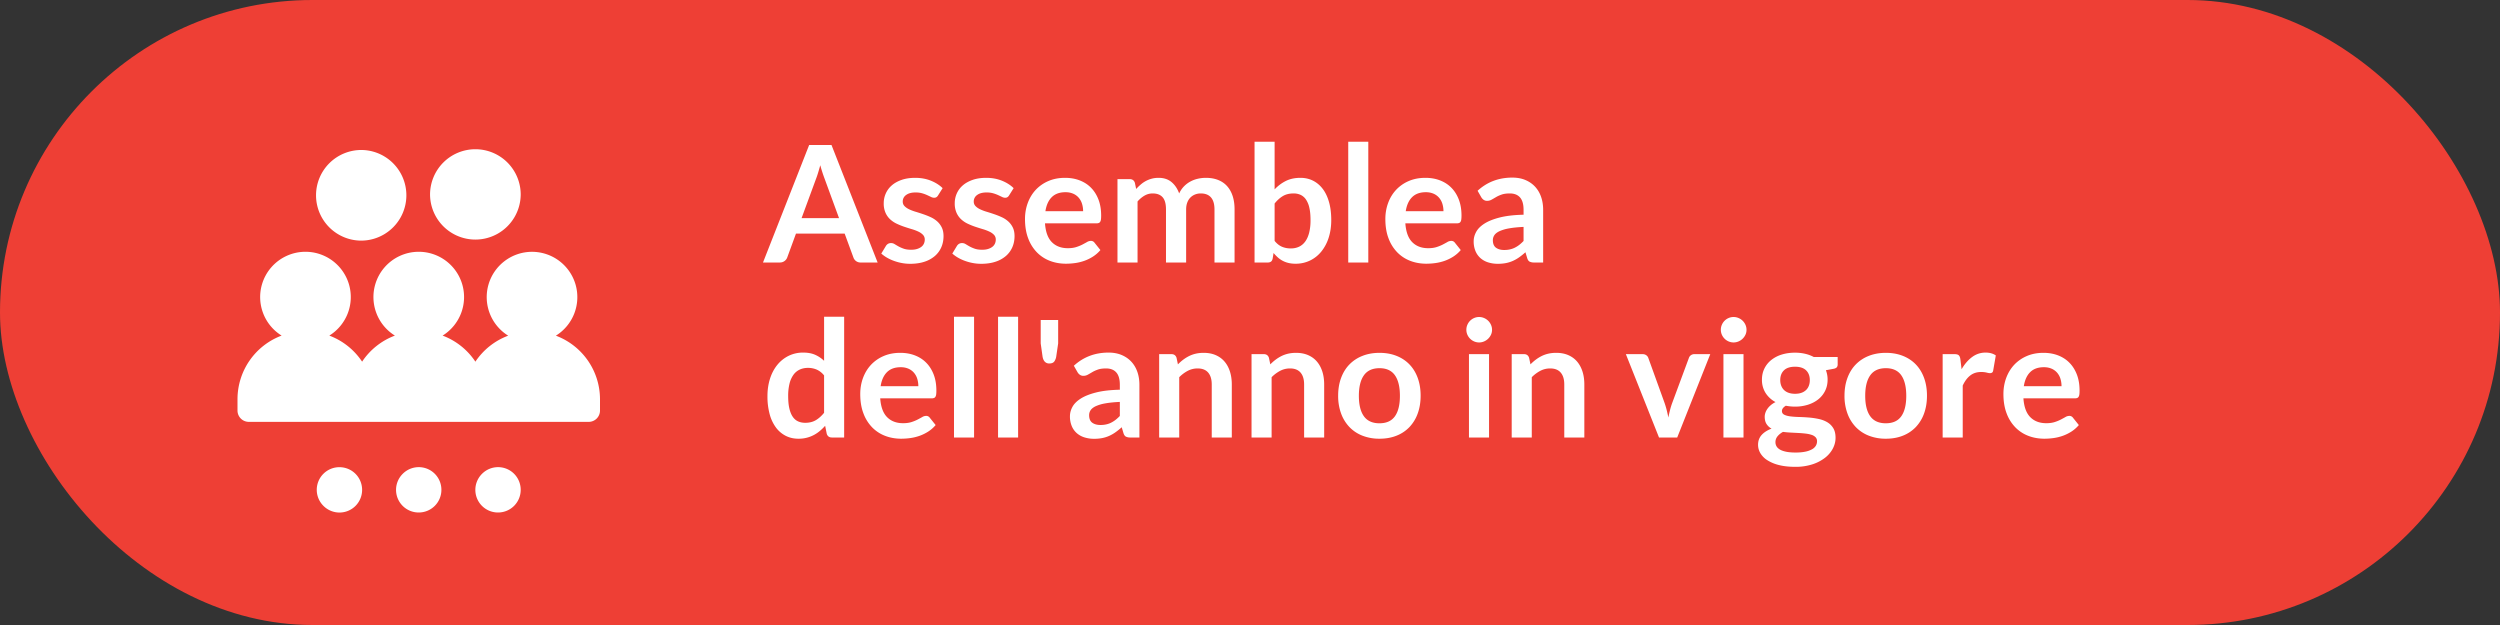 <svg width="200" height="50" viewBox="0 0 200 50" xmlns="http://www.w3.org/2000/svg"><rect x="0" y="0" width="200" height="50" fill="#333333" stroke="none"/><title>link_assemblea</title><g fill="none" fill-rule="evenodd"><rect fill="#EE3F35" width="200" height="50" rx="25"/><path d="M70.21 21H68.86a.59.59 0 0 1-.585-.396l-.703-1.918h-3.893l-.702 1.918a.615.615 0 0 1-.578.396h-1.359l3.692-9.399h1.788L70.21 21zm-6.084-3.549h2.997l-1.144-3.127a11.961 11.961 0 0 1-.358-1.105c-.06.222-.12.427-.178.618a6.91 6.91 0 0 1-.172.5l-1.145 3.114zm10.92-1.82a.428.428 0 0 1-.136.146.354.354 0 0 1-.182.043.573.573 0 0 1-.25-.066 17.085 17.085 0 0 0-.309-.146 2.828 2.828 0 0 0-.4-.146 1.915 1.915 0 0 0-.53-.065c-.316 0-.565.067-.747.201a.625.625 0 0 0-.273.527c0 .143.047.263.14.36.093.098.216.184.37.258.154.073.328.14.523.198.196.058.395.122.599.192.203.069.402.148.597.237.196.089.37.201.524.338.154.136.277.3.37.49.093.191.14.42.14.69 0 .32-.058.616-.175.887a1.95 1.95 0 0 1-.514.702 2.406 2.406 0 0 1-.835.461c-.332.11-.712.166-1.141.166-.23 0-.454-.02-.673-.062a3.97 3.97 0 0 1-.63-.172 3.49 3.49 0 0 1-.56-.26 2.713 2.713 0 0 1-.451-.325l.37-.611a.524.524 0 0 1 .17-.169.474.474 0 0 1 .246-.058c.1 0 .194.028.283.084.09.056.192.117.309.182.117.065.255.126.413.182.158.056.358.085.601.085.19 0 .354-.023.49-.069.137-.045.25-.105.339-.178a.671.671 0 0 0 .195-.257.77.77 0 0 0 .062-.302.54.54 0 0 0-.14-.384 1.223 1.223 0 0 0-.37-.26 3.578 3.578 0 0 0-.527-.198 17.396 17.396 0 0 1-.605-.192 5.592 5.592 0 0 1-.604-.244 2.06 2.06 0 0 1-.527-.354 1.603 1.603 0 0 1-.37-.527 1.837 1.837 0 0 1-.14-.753c0-.274.054-.533.163-.78a1.83 1.83 0 0 1 .477-.647c.21-.184.473-.332.787-.442.314-.11.677-.166 1.088-.166.46 0 .878.076 1.255.227.377.152.691.351.942.598l-.364.579zm5.681 0a.428.428 0 0 1-.136.146.354.354 0 0 1-.182.043.573.573 0 0 1-.25-.066 17.085 17.085 0 0 0-.309-.146 2.828 2.828 0 0 0-.4-.146 1.915 1.915 0 0 0-.53-.065c-.316 0-.565.067-.747.201a.625.625 0 0 0-.273.527c0 .143.047.263.14.36.093.098.216.184.37.258.154.073.328.14.523.198.196.058.395.122.598.192.204.069.403.148.598.237.196.089.37.201.524.338.154.136.277.3.37.49.093.191.14.42.14.69 0 .32-.058.616-.175.887a1.95 1.95 0 0 1-.514.702 2.406 2.406 0 0 1-.835.461c-.332.11-.712.166-1.141.166-.23 0-.454-.02-.673-.062a3.97 3.97 0 0 1-.63-.172 3.49 3.49 0 0 1-.56-.26 2.713 2.713 0 0 1-.451-.325l.37-.611a.524.524 0 0 1 .17-.169.474.474 0 0 1 .246-.058c.1 0 .194.028.283.084.09.056.192.117.309.182.117.065.255.126.413.182.158.056.358.085.601.085.19 0 .354-.023.49-.069.137-.045.25-.105.339-.178a.671.671 0 0 0 .195-.257.77.77 0 0 0 .062-.302.54.54 0 0 0-.14-.384 1.223 1.223 0 0 0-.37-.26 3.578 3.578 0 0 0-.527-.198 17.396 17.396 0 0 1-.605-.192 5.592 5.592 0 0 1-.604-.244 2.06 2.06 0 0 1-.527-.354 1.603 1.603 0 0 1-.37-.527 1.837 1.837 0 0 1-.14-.753c0-.274.054-.533.162-.78a1.83 1.83 0 0 1 .478-.647c.21-.184.473-.332.787-.442.314-.11.677-.166 1.088-.166.46 0 .878.076 1.255.227.377.152.691.351.942.598l-.363.579zm4.479-1.404c.42 0 .807.067 1.16.201.353.135.658.33.913.589.256.258.455.574.599.949.143.375.214.802.214 1.284 0 .12-.005.222-.016.302a.484.484 0 0 1-.059.188.237.237 0 0 1-.114.098.485.485 0 0 1-.181.029H83.6c.047.685.231 1.187.552 1.508.32.32.745.481 1.274.481.26 0 .484-.03.673-.091.188-.06.353-.128.494-.201.14-.074.264-.141.37-.202a.622.622 0 0 1 .309-.091c.065 0 .121.013.169.039a.373.373 0 0 1 .124.11l.468.585a2.676 2.676 0 0 1-.599.524c-.22.14-.451.253-.692.338-.24.084-.485.144-.734.178a5.26 5.26 0 0 1-.725.052c-.464 0-.895-.076-1.294-.23a2.896 2.896 0 0 1-1.04-.683 3.202 3.202 0 0 1-.695-1.118c-.169-.444-.254-.958-.254-1.543 0-.456.074-.883.221-1.284.148-.401.36-.75.634-1.047a2.984 2.984 0 0 1 1.008-.705c.396-.173.844-.26 1.342-.26zm.032 1.15c-.468 0-.834.133-1.098.397-.264.264-.433.64-.507 1.124h3.016a2 2 0 0 0-.085-.588 1.357 1.357 0 0 0-.26-.484 1.23 1.23 0 0 0-.442-.328 1.505 1.505 0 0 0-.623-.12zM89.398 21v-6.669h.982c.208 0 .344.097.41.293l.103.493c.118-.13.24-.249.368-.357a2.218 2.218 0 0 1 .877-.465c.167-.045.35-.068.55-.068.42 0 .765.114 1.036.341.271.228.474.53.608.907.104-.221.234-.41.39-.569.156-.158.327-.287.514-.386.186-.1.384-.174.594-.221.21-.048.422-.072.634-.072.368 0 .695.056.981.169.287.113.527.277.722.494.195.217.343.481.445.793.102.312.153.67.153 1.073V21h-1.606v-4.244c0-.425-.093-.745-.279-.96-.186-.214-.46-.321-.819-.321-.165 0-.317.028-.458.085-.141.056-.265.137-.37.243-.107.106-.19.24-.251.4-.06.16-.091.344-.091.553V21h-1.612v-4.244c0-.447-.09-.772-.27-.976-.18-.203-.445-.305-.796-.305-.23 0-.445.057-.647.172a2.178 2.178 0 0 0-.562.472V21h-1.606zm10.966 0v-9.659h1.605v3.809c.265-.282.564-.506.898-.673.333-.167.723-.25 1.17-.25.364 0 .696.075.997.224.301.15.561.367.78.653.22.287.388.64.507 1.06.12.42.179.903.179 1.45 0 .498-.067.96-.201 1.384a3.388 3.388 0 0 1-.576 1.105c-.249.312-.55.556-.903.731a2.629 2.629 0 0 1-1.186.264c-.204 0-.39-.021-.56-.062a1.976 1.976 0 0 1-.461-.173 1.967 1.967 0 0 1-.387-.27 3.318 3.318 0 0 1-.341-.354l-.072.449c-.026.113-.07.193-.133.24a.415.415 0 0 1-.257.072h-1.059zm3.12-5.525c-.334 0-.619.07-.855.211s-.456.34-.66.595v2.99c.183.225.38.382.595.471.215.09.448.133.699.133.243 0 .461-.045.656-.136.196-.091.361-.23.498-.416.136-.186.241-.421.315-.705a4.03 4.03 0 0 0 .11-1.005c0-.39-.03-.72-.094-.99a1.915 1.915 0 0 0-.27-.66 1.066 1.066 0 0 0-.425-.371 1.328 1.328 0 0 0-.569-.117zm5.98-4.134V21h-1.605v-9.659h1.605zm4.57 2.886c.42 0 .807.067 1.16.201.353.135.657.33.913.589.256.258.455.574.598.949.143.375.215.802.215 1.284 0 .12-.006.222-.017.302a.484.484 0 0 1-.058.188.237.237 0 0 1-.114.098.485.485 0 0 1-.182.029h-4.121c.048.685.232 1.187.553 1.508.32.32.745.481 1.273.481.26 0 .485-.03.673-.091.189-.06.353-.128.494-.201.141-.074.265-.141.37-.202a.622.622 0 0 1 .31-.091c.064 0 .12.013.168.039a.373.373 0 0 1 .124.11l.468.585a2.676 2.676 0 0 1-.598.524c-.221.14-.452.253-.692.338-.24.084-.486.144-.735.178a5.26 5.26 0 0 1-.724.052c-.464 0-.895-.076-1.294-.23a2.896 2.896 0 0 1-1.04-.683 3.202 3.202 0 0 1-.696-1.118c-.169-.444-.253-.958-.253-1.543 0-.456.074-.883.221-1.284.147-.401.359-.75.634-1.047a2.984 2.984 0 0 1 1.007-.705c.397-.173.844-.26 1.343-.26zm.032 1.15c-.468 0-.834.133-1.099.397-.264.264-.433.64-.507 1.124h3.017a2 2 0 0 0-.085-.588 1.357 1.357 0 0 0-.26-.484 1.23 1.23 0 0 0-.442-.328 1.505 1.505 0 0 0-.624-.12zM123.452 21h-.721a.777.777 0 0 1-.358-.068c-.087-.046-.152-.138-.195-.276l-.143-.475a5.507 5.507 0 0 1-.497.4 3.02 3.02 0 0 1-.504.289 2.57 2.57 0 0 1-.553.175 3.324 3.324 0 0 1-.65.059 2.56 2.56 0 0 1-.78-.114 1.682 1.682 0 0 1-.614-.341 1.55 1.55 0 0 1-.4-.566 2.006 2.006 0 0 1-.143-.786c0-.251.067-.5.199-.744.132-.245.352-.466.66-.663.307-.197.717-.361 1.228-.491s1.146-.204 1.904-.221v-.39c0-.446-.094-.777-.282-.991-.189-.215-.463-.322-.822-.322-.26 0-.477.03-.65.091-.174.06-.324.129-.452.205-.128.076-.246.144-.355.204a.72.72 0 0 1-.357.092.465.465 0 0 1-.28-.085.665.665 0 0 1-.188-.208l-.292-.513c.767-.703 1.692-1.053 2.775-1.053.39 0 .738.063 1.043.191.306.128.565.306.777.533.212.228.374.5.484.816.11.316.166.663.166 1.04V21zm-3.12-1.001c.165 0 .316-.015.455-.046.139-.03.27-.075.393-.136a2.09 2.09 0 0 0 .358-.224c.115-.09.23-.194.347-.316v-1.124c-.468.022-.859.062-1.173.12a3.118 3.118 0 0 0-.757.224c-.19.092-.326.198-.406.319a.705.705 0 0 0-.12.396c0 .282.083.484.25.605.167.121.384.182.653.182zM66.551 35c-.208 0-.344-.097-.41-.292l-.13-.644a3.986 3.986 0 0 1-.435.422 2.753 2.753 0 0 1-.49.326 2.557 2.557 0 0 1-1.22.285c-.364 0-.697-.075-1-.227a2.23 2.23 0 0 1-.784-.66 3.162 3.162 0 0 1-.507-1.069 5.4 5.4 0 0 1-.178-1.456c0-.494.067-.953.201-1.378.134-.425.327-.793.578-1.105a2.7 2.7 0 0 1 .904-.731 2.609 2.609 0 0 1 1.183-.264c.373 0 .691.06.956.18.264.118.5.278.708.477v-3.523h1.605V35h-.981zm-2.139-1.176c.334 0 .618-.07.852-.209.234-.138.455-.335.663-.591v-2.99a1.58 1.58 0 0 0-.595-.468 1.754 1.754 0 0 0-.692-.136c-.243 0-.463.045-.66.136a1.29 1.29 0 0 0-.5.413 2.022 2.022 0 0 0-.316.702 4.03 4.03 0 0 0-.11 1.004c0 .39.031.72.094.991s.153.492.27.663c.117.171.26.295.429.37.169.077.357.114.565.114zm7.612-5.597c.42 0 .807.067 1.16.201.353.135.658.33.913.589.256.258.455.574.599.949.143.375.214.802.214 1.284 0 .12-.005.222-.016.302a.484.484 0 0 1-.059.188.237.237 0 0 1-.113.098.485.485 0 0 1-.182.029h-4.122c.048.685.232 1.187.553 1.508.32.32.745.481 1.274.481.26 0 .484-.03.673-.091.188-.06.353-.128.494-.202.14-.073.264-.14.37-.201a.622.622 0 0 1 .309-.091c.065 0 .121.013.169.039a.373.373 0 0 1 .123.11l.469.585a2.676 2.676 0 0 1-.599.524c-.22.14-.451.253-.692.338-.24.084-.485.144-.734.178a5.26 5.26 0 0 1-.725.052c-.464 0-.895-.076-1.294-.23a2.896 2.896 0 0 1-1.04-.683 3.202 3.202 0 0 1-.695-1.118c-.169-.444-.253-.958-.253-1.544 0-.455.073-.882.22-1.283.148-.401.36-.75.634-1.047a2.984 2.984 0 0 1 1.008-.705c.396-.173.844-.26 1.342-.26zm.032 1.15c-.468 0-.834.133-1.098.397-.264.264-.433.64-.507 1.124h3.016a2 2 0 0 0-.085-.588 1.357 1.357 0 0 0-.26-.484 1.23 1.23 0 0 0-.442-.328 1.505 1.505 0 0 0-.624-.12zm5.87-4.036V35H76.32v-9.659h1.606zm3.523 0V35h-1.605v-9.659h1.605zm3.204.26v1.872l-.149 1.014a.945.945 0 0 1-.166.439c-.08.102-.211.152-.393.152a.472.472 0 0 1-.37-.152c-.092-.102-.15-.248-.176-.439l-.143-1.014v-1.872h1.397zm6.5 9.399h-.721a.777.777 0 0 1-.358-.068c-.086-.046-.151-.138-.195-.276l-.142-.475a5.507 5.507 0 0 1-.498.4 3.02 3.02 0 0 1-.504.289 2.57 2.57 0 0 1-.552.175 3.324 3.324 0 0 1-.65.059 2.56 2.56 0 0 1-.78-.114 1.682 1.682 0 0 1-.614-.341 1.55 1.55 0 0 1-.4-.566 2.006 2.006 0 0 1-.143-.786c0-.251.066-.5.198-.744.132-.245.352-.466.66-.663.308-.197.717-.361 1.229-.491.51-.13 1.146-.204 1.904-.221v-.39c0-.446-.094-.777-.283-.991-.188-.215-.462-.322-.822-.322-.26 0-.477.03-.65.091-.173.06-.324.129-.452.205-.128.076-.246.144-.354.204a.72.72 0 0 1-.358.091.465.465 0 0 1-.279-.084.665.665 0 0 1-.188-.208l-.293-.514c.767-.702 1.692-1.053 2.775-1.053.39 0 .738.064 1.044.192.305.128.564.306.776.533.213.228.374.5.485.816.11.316.165.663.165 1.04V35zm-3.12-1.001c.165 0 .317-.015.456-.046.138-.03.27-.075.393-.136a2.09 2.09 0 0 0 .357-.224c.115-.09.231-.194.348-.316v-1.124c-.468.022-.86.062-1.173.12a3.118 3.118 0 0 0-.758.224c-.19.092-.326.198-.406.319a.705.705 0 0 0-.12.396c0 .282.083.484.25.605.167.121.385.182.654.182zm4.7 1.001v-6.669h.981c.209 0 .345.097.41.293l.11.526c.135-.139.277-.264.426-.377.15-.113.308-.21.475-.293.167-.082.345-.145.536-.188.19-.043.399-.065.624-.065.364 0 .687.062.968.185.282.124.517.297.706.52.188.223.331.49.429.8.097.31.146.65.146 1.024V35h-1.605v-4.244c0-.408-.095-.723-.283-.946-.189-.223-.471-.335-.849-.335-.277 0-.537.063-.78.188a2.795 2.795 0 0 0-.689.514V35h-1.605zm7.39 0v-6.669h.982c.208 0 .344.097.41.293l.11.526c.134-.139.276-.264.426-.377.15-.113.307-.21.474-.293.167-.082.346-.145.536-.188.191-.043.4-.065.624-.065.365 0 .687.062.969.185.282.124.517.297.705.52.189.223.332.49.43.8.097.31.145.65.145 1.024V35h-1.605v-4.244c0-.408-.094-.723-.283-.946-.188-.223-.471-.335-.848-.335-.277 0-.537.063-.78.188a2.795 2.795 0 0 0-.689.514V35h-1.605zm10.238-6.773c.498 0 .95.08 1.355.24.405.16.751.388 1.037.683.286.295.507.654.663 1.079.156.425.234.9.234 1.424 0 .528-.078 1.005-.234 1.43a3.088 3.088 0 0 1-.663 1.085 2.88 2.88 0 0 1-1.037.689c-.405.16-.857.24-1.355.24a3.68 3.68 0 0 1-1.359-.24 2.906 2.906 0 0 1-1.043-.689 3.101 3.101 0 0 1-.67-1.085 4.073 4.073 0 0 1-.237-1.43c0-.525.08-1 .238-1.424.158-.425.381-.784.67-1.079a2.949 2.949 0 0 1 1.043-.682c.407-.16.86-.241 1.358-.241zm0 5.635c.555 0 .965-.186 1.232-.559.266-.372.4-.918.4-1.637 0-.72-.134-1.268-.4-1.645-.267-.377-.677-.566-1.232-.566-.563 0-.98.19-1.248.57-.269.378-.403.925-.403 1.64 0 .716.134 1.26.403 1.635s.685.563 1.248.563zm8.762-5.531V35h-1.606v-6.669h1.606zm.24-1.944a.915.915 0 0 1-.084.39 1.072 1.072 0 0 1-.552.537 1.007 1.007 0 0 1-.797 0 1.042 1.042 0 0 1-.54-.537 1.007 1.007 0 0 1 0-.793 1.031 1.031 0 0 1 .54-.542 1.007 1.007 0 0 1 .796 0 1.048 1.048 0 0 1 .552.543c.057.125.085.26.085.402zM120.936 35v-6.669h.982c.208 0 .344.097.41.293l.11.526c.134-.139.276-.264.426-.377.15-.113.307-.21.474-.293.167-.082.346-.145.537-.188.19-.043.398-.065.624-.065.364 0 .686.062.968.185.282.124.517.297.705.52.189.223.332.49.43.8.097.31.145.65.145 1.024V35h-1.605v-4.244c0-.408-.094-.723-.283-.946-.188-.223-.471-.335-.848-.335-.277 0-.537.063-.78.188a2.795 2.795 0 0 0-.689.514V35h-1.606zm13.241 0h-1.456l-2.652-6.669h1.333c.117 0 .215.028.295.085.08.056.136.127.166.214l1.287 3.562c.074.208.135.412.185.611.05.2.094.399.133.598.04-.2.084-.399.134-.598.05-.2.113-.403.191-.611l1.32-3.562a.44.44 0 0 1 .162-.214.465.465 0 0 1 .28-.085h1.267L134.177 35zm5.304-6.669V35h-1.606v-6.669h1.606zm.24-1.944a.915.915 0 0 1-.084.39 1.072 1.072 0 0 1-.553.537 1.007 1.007 0 0 1-.796 0 1.042 1.042 0 0 1-.54-.537 1.007 1.007 0 0 1 0-.793 1.031 1.031 0 0 1 .54-.542 1.007 1.007 0 0 1 .796 0 1.048 1.048 0 0 1 .553.543c.056.125.084.26.084.402zm3.881 1.827c.286 0 .555.03.806.088.251.058.481.144.689.256h1.917v.599c0 .1-.026.177-.078.233-.052.057-.14.096-.266.117l-.598.111a2.066 2.066 0 0 1 .136.754c0 .33-.066.627-.198.894a2.003 2.003 0 0 1-.546.679c-.232.186-.507.33-.825.432a3.387 3.387 0 0 1-1.037.153c-.251 0-.496-.024-.734-.072-.209.126-.313.267-.313.423 0 .134.062.233.186.296.123.063.286.107.487.133.202.026.43.042.686.049.256.006.518.02.787.042.268.022.53.06.786.114.256.054.484.14.686.257.201.117.364.276.487.477.124.202.185.46.185.777 0 .295-.072.58-.217.858a2.305 2.305 0 0 1-.63.741 3.293 3.293 0 0 1-1.011.523 4.331 4.331 0 0 1-1.365.198c-.508 0-.947-.048-1.32-.146a3.08 3.08 0 0 1-.926-.39 1.691 1.691 0 0 1-.55-.562 1.318 1.318 0 0 1-.181-.663c0-.312.095-.574.285-.787.191-.212.455-.38.793-.507a1.106 1.106 0 0 1-.396-.363c-.1-.152-.15-.35-.15-.592 0-.1.018-.203.053-.309.034-.106.087-.211.159-.315.071-.104.161-.203.27-.296.108-.093.236-.176.383-.25a2.104 2.104 0 0 1-.796-.728 1.944 1.944 0 0 1-.29-1.066c0-.33.067-.627.199-.894.132-.266.316-.494.552-.682a2.52 2.52 0 0 1 .839-.433c.323-.1.675-.149 1.056-.149zm1.761 7.085a.444.444 0 0 0-.117-.319.769.769 0 0 0-.318-.191 2.356 2.356 0 0 0-.471-.101 8.691 8.691 0 0 0-.572-.049l-.624-.032a7.87 7.87 0 0 1-.621-.056c-.182.1-.328.218-.439.355a.728.728 0 0 0-.165.471c0 .117.029.226.087.328.059.102.152.19.28.264.128.073.293.13.497.172.204.04.453.062.748.062.299 0 .556-.023.773-.069a1.86 1.86 0 0 0 .536-.188.811.811 0 0 0 .309-.286.699.699 0 0 0 .097-.361zm-1.761-3.796c.2 0 .373-.027.52-.081a1.02 1.02 0 0 0 .367-.224.924.924 0 0 0 .221-.345c.05-.134.075-.282.075-.442 0-.33-.099-.59-.296-.783-.197-.193-.493-.29-.887-.29s-.69.097-.887.29c-.197.193-.296.454-.296.783 0 .156.025.301.075.435.05.135.123.25.22.348a.993.993 0 0 0 .371.228c.15.054.322.081.517.081zm7.267-3.276c.498 0 .95.08 1.355.24.405.16.751.388 1.037.683.286.295.507.654.663 1.079.156.425.234.9.234 1.424 0 .528-.078 1.005-.234 1.43a3.088 3.088 0 0 1-.663 1.085 2.88 2.88 0 0 1-1.037.689c-.405.16-.857.24-1.355.24a3.68 3.68 0 0 1-1.358-.24 2.906 2.906 0 0 1-1.044-.689 3.101 3.101 0 0 1-.67-1.085 4.073 4.073 0 0 1-.237-1.43c0-.525.08-1 .238-1.424.158-.425.381-.784.67-1.079a2.949 2.949 0 0 1 1.043-.682c.407-.16.86-.241 1.358-.241zm0 5.635c.555 0 .965-.186 1.232-.559.266-.372.4-.918.4-1.637 0-.72-.134-1.268-.4-1.645-.267-.377-.677-.566-1.232-.566-.563 0-.98.19-1.248.57-.269.378-.403.925-.403 1.64 0 .716.134 1.26.403 1.635s.685.563 1.248.563zM155.412 35v-6.669h.943c.165 0 .28.03.345.091.065.06.108.165.13.312l.097.806c.238-.412.518-.737.839-.975.32-.238.68-.358 1.079-.358.329 0 .602.076.819.228l-.208 1.203c-.013.078-.042.133-.085.165a.286.286 0 0 1-.175.049c-.065 0-.154-.015-.267-.046a1.784 1.784 0 0 0-.448-.045c-.334 0-.62.092-.858.276-.239.184-.44.454-.605.81V35h-1.606zm8.067-6.773c.42 0 .807.067 1.16.201.353.135.658.33.913.589.256.258.455.574.599.949.143.375.214.802.214 1.284 0 .12-.005.222-.016.302a.484.484 0 0 1-.059.188.237.237 0 0 1-.113.098.485.485 0 0 1-.183.029h-4.12c.047.685.231 1.187.552 1.508.32.32.745.481 1.274.481.26 0 .484-.03.673-.091.188-.06.353-.128.494-.202.14-.073.264-.14.37-.201a.622.622 0 0 1 .309-.091c.065 0 .121.013.169.039a.373.373 0 0 1 .124.11l.468.585a2.676 2.676 0 0 1-.599.524c-.22.14-.451.253-.692.338-.24.084-.485.144-.734.178a5.26 5.26 0 0 1-.725.052c-.464 0-.895-.076-1.293-.23a2.896 2.896 0 0 1-1.04-.683 3.202 3.202 0 0 1-.696-1.118c-.169-.444-.254-.958-.254-1.544 0-.455.074-.882.221-1.283.148-.401.36-.75.634-1.047a2.984 2.984 0 0 1 1.008-.705c.396-.173.844-.26 1.342-.26zm.032 1.15c-.468 0-.834.133-1.098.397-.264.264-.433.64-.507 1.124h3.016a2 2 0 0 0-.084-.588 1.357 1.357 0 0 0-.26-.484 1.23 1.23 0 0 0-.442-.328 1.505 1.505 0 0 0-.624-.12z" fill="#FFF"/><path d="M28.969 19.25a3.626 3.626 0 1 1 0-7.251 3.626 3.626 0 0 1 0 7.25zm12.687-3.625a3.626 3.626 0 1 0-7.251 0 3.626 3.626 0 0 0 7.25 0zm5.437 18.125a.906.906 0 0 0 .907-.907v-.906a5.436 5.436 0 0 0-3.53-5.083 3.628 3.628 0 0 0 1.579-4.075 3.628 3.628 0 0 0-3.487-2.634 3.628 3.628 0 0 0-3.487 2.634 3.628 3.628 0 0 0 1.58 4.075 5.436 5.436 0 0 0-2.624 2.08 5.446 5.446 0 0 0-2.623-2.086 3.627 3.627 0 0 0 1.579-4.074 3.626 3.626 0 0 0-6.974 0 3.627 3.627 0 0 0 1.579 4.074 5.446 5.446 0 0 0-2.623 2.085 5.446 5.446 0 0 0-2.624-2.085 3.627 3.627 0 0 0 1.58-4.074 3.626 3.626 0 0 0-6.974 0 3.627 3.627 0 0 0 1.578 4.074A5.438 5.438 0 0 0 19 31.937v.906a.906.906 0 0 0 .906.906h27.187zm-19.937 3.625a1.81 1.81 0 0 0-1.281 3.094 1.81 1.81 0 0 0 3.094-1.282 1.811 1.811 0 0 0-1.813-1.812zm8.156 1.812a1.81 1.81 0 0 0-3.094-1.281A1.81 1.81 0 0 0 33.5 41a1.811 1.811 0 0 0 1.812-1.813zm6.344 0a1.81 1.81 0 0 0-3.094-1.281A1.81 1.81 0 0 0 39.843 41a1.811 1.811 0 0 0 1.813-1.813z" fill="#FFF" fill-rule="nonzero"/></g></svg>